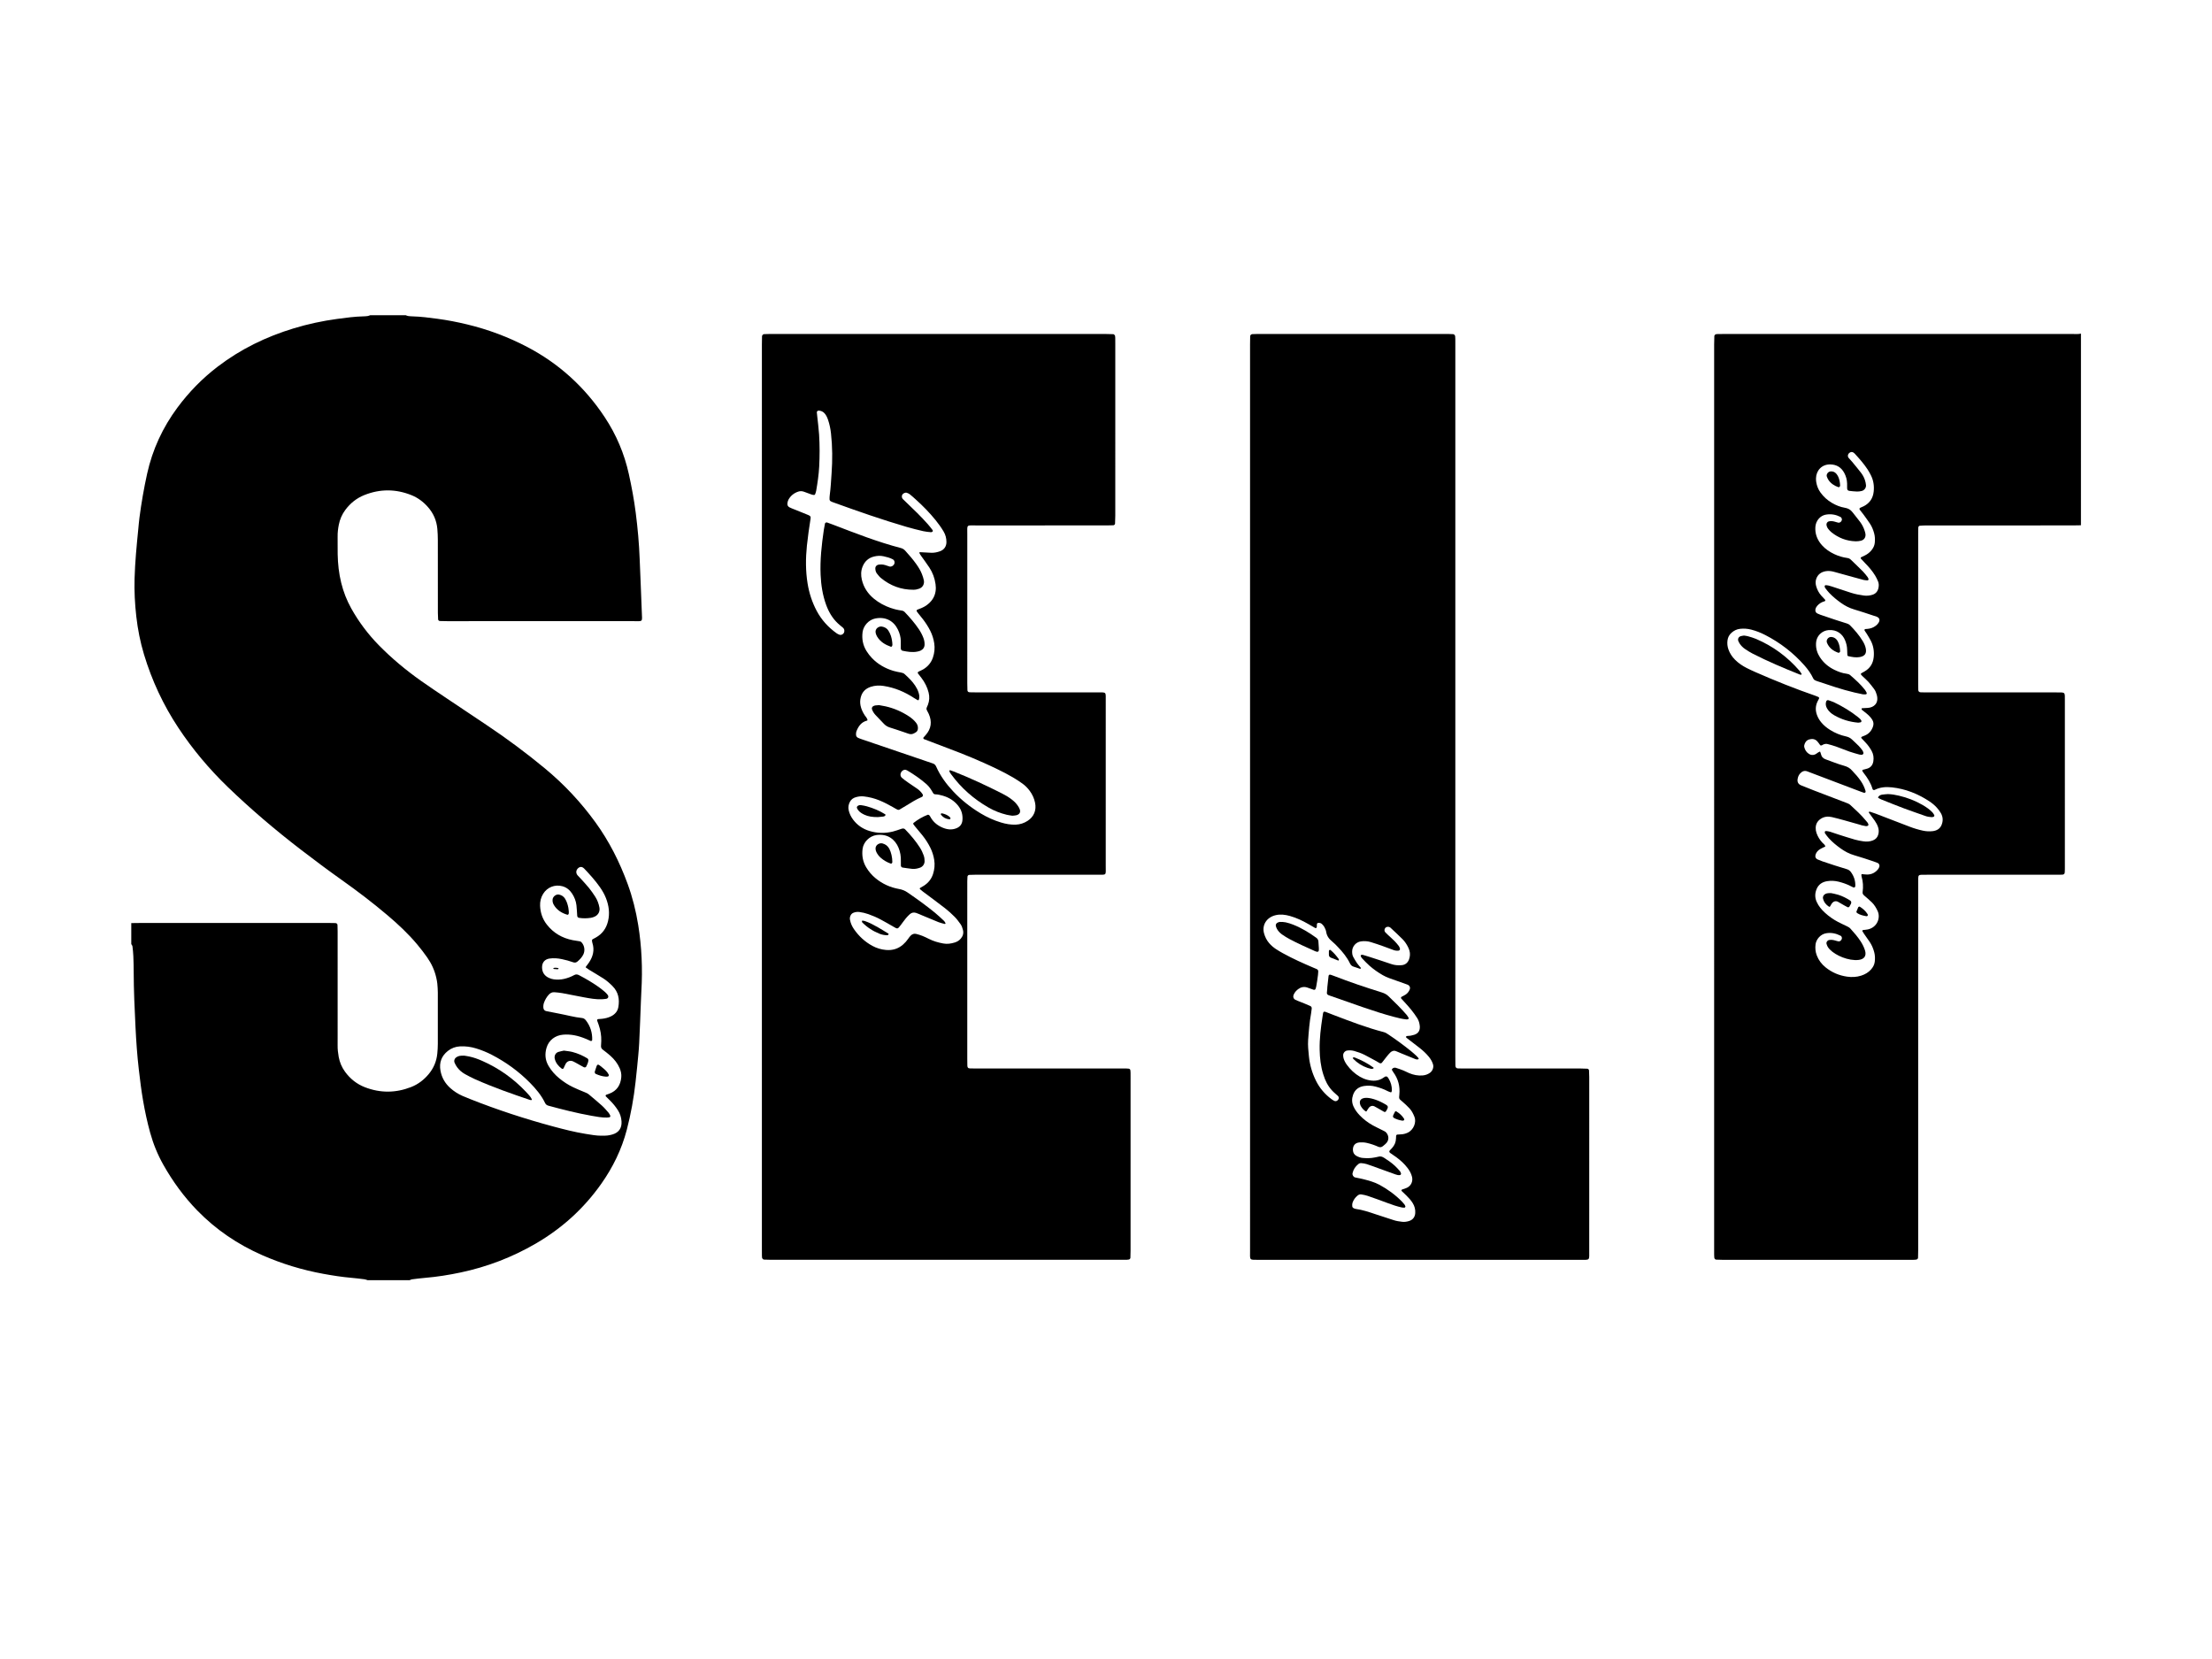 <?xml version="1.0" encoding="utf-8"?>
<!-- Generator: Adobe Illustrator 22.1.0, SVG Export Plug-In . SVG Version: 6.00 Build 0)  -->
<svg version="1.1" id="Layer_1" xmlns="http://www.w3.org/2000/svg" xmlns:xlink="http://www.w3.org/1999/xlink" x="0px" y="0px"
	 viewBox="0 0 800 600" style="enable-background:new 0 0 800 600;" xml:space="preserve">
<g>
	<path d="M146.718,114c0.297,0.102,0.587,0.251,0.892,0.294c0.547,0.077,1.102,0.111,1.655,0.126
		c3.01,0.079,5.987,0.482,8.967,0.878c3.61,0.48,7.175,1.176,10.712,2.03
		c7.566,1.826,14.812,4.523,21.704,8.135c11.521,6.038,20.84,14.526,28.023,25.365
		c4.196,6.332,7.12,13.201,8.757,20.623c1.022,4.635,1.892,9.293,2.493,14.005
		c0.712,5.575,1.22,11.162,1.427,16.78c0.233,6.324,0.564,12.646,0.763,18.971
		c0.125,3.951,0.629,3.438-3.252,3.44c-22.391,0.015-44.782,0.008-67.173,0.005
		c-0.87-0-1.739-0.025-2.608-0.051c-0.307-0.009-0.614-0.295-0.629-0.59c-0.04-0.788-0.088-1.577-0.089-2.366
		c-0.007-8.782,0.003-17.565-0.013-26.347c-0.002-1.343-0.062-2.69-0.18-4.028
		c-0.264-3.01-1.42-5.647-3.426-7.914c-1.652-1.868-3.599-3.337-5.912-4.268
		c-5.689-2.291-11.405-2.311-17.101-0.026c-2.781,1.116-5.035,2.939-6.828,5.342
		c-1.205,1.615-1.984,3.418-2.367,5.383c-0.273,1.397-0.449,2.808-0.428,4.243
		c0.03,2.136-0.024,4.273,0.017,6.408c0.066,3.488,0.439,6.941,1.277,10.338c0.8,3.244,1.994,6.328,3.622,9.246
		c2.754,4.935,6.127,9.406,10.085,13.435c4.616,4.697,9.665,8.889,15.03,12.695
		c3.096,2.196,6.262,4.293,9.413,6.411c4.923,3.309,9.859,6.599,14.79,9.897
		c7.173,4.797,14.084,9.948,20.733,15.449c6.924,5.73,13.021,12.242,18.291,19.518
		c4.952,6.836,8.716,14.3,11.615,22.214c1.773,4.841,3.018,9.815,3.839,14.903
		c1.279,7.923,1.613,15.887,1.141,23.892c-0.074,1.264-0.118,2.529-0.169,3.794
		c-0.205,5.059-0.361,10.12-0.628,15.176c-0.15,2.841-0.467,5.674-0.732,8.509
		c-0.169,1.811-0.374,3.619-0.576,5.427c-0.65,5.824-1.685,11.578-3.163,17.249
		c-1.857,7.124-5.046,13.621-9.286,19.619c-6.309,8.926-14.236,16.081-23.674,21.567
		c-8.474,4.926-17.514,8.393-27.105,10.425c-4.259,0.902-8.548,1.586-12.889,1.951
		c-1.576,0.133-3.147,0.334-4.716,0.533c-0.301,0.038-0.586,0.207-0.879,0.316c-5.065,0-10.13,0-15.194,0
		c-0.376-0.113-0.744-0.281-1.128-0.329c-1.569-0.199-3.14-0.395-4.716-0.531
		c-3.391-0.292-6.746-0.818-10.093-1.427c-7.655-1.394-15.05-3.634-22.172-6.762
		c-8.861-3.893-16.742-9.217-23.505-16.168c-4.829-4.964-8.869-10.515-12.265-16.535
		c-2.067-3.663-3.642-7.547-4.765-11.602c-1.055-3.812-1.881-7.677-2.557-11.574
		c-0.649-3.741-1.105-7.508-1.546-11.279c-0.597-5.111-0.945-10.241-1.2-15.374
		c-0.329-6.636-0.634-13.276-0.652-19.924c-0.005-1.898-0.049-3.797-0.127-5.694
		c-0.049-1.182-0.172-2.363-0.316-3.537c-0.035-0.286-0.28-0.547-0.429-0.82c0-2.532,0-5.065,0-7.597
		c0.949-0.012,1.897-0.035,2.846-0.035c23.02-0.002,46.039-0.002,69.059-0
		c0.632,0,1.265,0.01,1.897,0.031c0.461,0.015,0.764,0.286,0.779,0.706c0.028,0.79,0.05,1.58,0.05,2.37
		c0.003,12.34,0.002,24.681,0.002,37.021c0,1.345,0.022,2.69-0.005,4.034c-0.029,1.432,0.13,2.843,0.386,4.246
		c0.36,1.974,1.119,3.783,2.306,5.407c1.867,2.555,4.251,4.457,7.208,5.595
		c5.558,2.141,11.127,2.098,16.664-0.071c2.553-1,4.673-2.629,6.42-4.744
		c1.762-2.134,2.787-4.582,3.061-7.33c0.118-1.179,0.19-2.367,0.194-3.552c0.018-6.17,0.017-12.34-0-18.511
		c-0.003-1.105-0.086-2.213-0.19-3.314c-0.067-0.705-0.217-1.404-0.371-2.097
		c-0.592-2.66-1.723-5.095-3.271-7.317c-1.129-1.62-2.344-3.186-3.61-4.702
		c-3.255-3.898-6.956-7.349-10.826-10.625c-5.256-4.449-10.727-8.62-16.341-12.604
		c-5.096-3.617-10.105-7.349-15.058-11.16c-9.161-7.05-17.958-14.521-26.279-22.55
		c-6.743-6.506-12.732-13.641-17.907-21.453c-5.453-8.231-9.575-17.089-12.423-26.54
		c-1.349-4.477-2.247-9.045-2.775-13.692c-0.518-4.566-0.755-9.142-0.625-13.735
		c0.169-5.934,0.742-11.838,1.328-17.741c0.141-1.417,0.255-2.837,0.439-4.248
		c0.693-5.333,1.612-10.626,2.77-15.88c1.937-8.785,5.63-16.75,10.983-23.965
		c4.176-5.627,9.03-10.583,14.6-14.834c8.265-6.309,17.465-10.773,27.387-13.791
		c5.151-1.567,10.399-2.692,15.736-3.421c3.214-0.439,6.426-0.859,9.674-0.935
		c0.474-0.011,0.951-0.042,1.418-0.116c0.306-0.049,0.596-0.191,0.894-0.292C138.171,114,142.445,114,146.718,114z
		 M217.365,410.741c1.966,0.027,2.771-0.065,4.065-0.427c2.351-0.657,3.515-2.312,3.353-4.77
		c-0.095-1.45-0.523-2.79-1.308-4.016c-0.814-1.272-1.762-2.434-2.833-3.497
		c-0.505-0.501-1.015-0.998-1.519-1.5c-0.157-0.156-0.091-0.513,0.109-0.586c0.37-0.136,0.746-0.252,1.115-0.391
		c2.746-1.033,4.088-3.103,4.345-5.947c0.101-1.122-0.117-2.196-0.564-3.238c-0.766-1.783-1.945-3.257-3.371-4.535
		c-0.882-0.79-1.828-1.512-2.772-2.229c-0.499-0.378-0.669-0.835-0.612-1.436c0.053-0.551,0.068-1.105,0.085-1.659
		c0.063-2.001-0.282-3.938-0.922-5.827c-0.177-0.523-0.376-1.039-0.559-1.56
		c-0.078-0.223,0.084-0.525,0.287-0.542c0.472-0.039,0.947-0.056,1.417-0.109c1.186-0.134,2.34-0.4,3.406-0.954
		c1.336-0.695,2.272-1.769,2.537-3.253c0.515-2.875,0.031-5.506-2.136-7.665c-1.013-1.009-2.072-1.964-3.276-2.729
		c-1.667-1.06-3.375-2.056-5.061-3.087c-0.401-0.245-0.789-0.513-1.173-0.785
		c-0.158-0.112-0.166-0.271-0.058-0.415c0.377-0.507,0.78-0.996,1.129-1.521c1.424-2.148,2.018-4.445,1.212-6.986
		c-0.094-0.297-0.143-0.615-0.164-0.926c-0.009-0.137,0.065-0.346,0.17-0.412c0.398-0.251,0.829-0.449,1.24-0.679
		c2.348-1.31,3.766-3.309,4.393-5.904c0.695-2.878,0.306-5.657-0.763-8.368c-0.553-1.404-1.309-2.705-2.172-3.94
		c-1.682-2.406-3.655-4.57-5.667-6.698c-0.108-0.114-0.238-0.207-0.36-0.308
		c-0.502-0.419-1.192-0.401-1.739,0.044c-0.91,0.74-1.034,1.858-0.285,2.706
		c0.366,0.415,0.77,0.796,1.14,1.208c1.004,1.118,2.041,2.211,2.986,3.378c0.794,0.981,1.513,2.028,2.202,3.088
		c0.783,1.204,1.286,2.536,1.544,3.954c0.257,1.413-0.402,2.69-1.733,3.299c-0.426,0.195-0.887,0.353-1.348,0.423
		c-1.414,0.213-2.836,0.25-4.255,0.014c-0.445-0.074-0.665-0.323-0.698-0.793
		c-0.086-1.262-0.135-2.528-0.277-3.783c-0.172-1.516-0.736-2.912-1.563-4.188
		c-0.843-1.301-1.981-2.246-3.506-2.668c-2.69-0.745-5.49,0.33-6.981,2.756c-0.816,1.328-1.155,2.78-1.093,4.305
		c0.102,2.512,0.869,4.805,2.44,6.808c2.401,3.063,5.548,4.88,9.336,5.63c0.852,0.169,1.721,0.257,2.575,0.417
		c0.218,0.041,0.458,0.171,0.609,0.334c1.105,1.185,1.366,2.99,0.677,4.42
		c-0.492,1.022-1.257,1.809-2.103,2.538c-0.47,0.405-0.992,0.506-1.544,0.304
		c-1.341-0.49-2.715-0.853-4.107-1.149c-1.479-0.314-2.978-0.427-4.482-0.214
		c-1.765,0.25-2.749,1.505-2.692,3.304c0.056,1.776,0.934,2.988,2.506,3.704c0.569,0.259,1.195,0.451,1.813,0.528
		c1.179,0.146,2.364,0.108,3.539-0.15c1.325-0.291,2.582-0.761,3.764-1.409c0.637-0.35,1.175-0.266,1.783,0.052
		c2.454,1.288,4.846,2.678,7.106,4.284c0.773,0.549,1.508,1.153,2.231,1.767c0.358,0.304,0.669,0.672,0.966,1.04
		c0.478,0.592,0.238,1.32-0.48,1.439c-0.543,0.09-1.097,0.139-1.647,0.163c-2.152,0.091-4.257-0.305-6.357-0.688
		c-2.644-0.481-5.274-1.039-7.917-1.524c-0.931-0.171-1.882-0.245-2.827-0.326c-0.849-0.073-1.524,0.288-2.086,0.917
		c-0.748,0.839-1.294,1.794-1.683,2.84c-0.223,0.601-0.284,1.228-0.235,1.868
		c0.043,0.573,0.418,1.073,0.984,1.19c1.548,0.32,3.099,0.628,4.654,0.918c2.796,0.523,5.541,1.309,8.382,1.597
		c0.584,0.059,1.021,0.402,1.37,0.856c1.605,2.086,2.35,4.448,2.267,7.075c-0.007,0.213-0.318,0.46-0.493,0.384
		c-0.651-0.28-1.294-0.579-1.949-0.85c-2.591-1.072-5.265-1.69-8.093-1.444
		c-2.885,0.252-5.154,2.001-5.962,4.681c-0.694,2.3-0.524,4.525,0.721,6.635
		c1.018,1.726,2.321,3.197,3.864,4.461c1.536,1.258,3.183,2.352,4.978,3.201c1.356,0.641,2.739,1.232,4.134,1.785
		c0.595,0.236,1.167,0.476,1.655,0.893c1.565,1.334,3.164,2.631,4.685,4.013c0.874,0.794,1.641,1.711,2.42,2.604
		c0.252,0.288,0.394,0.674,0.576,1.021c0.094,0.179-0.075,0.551-0.253,0.574c-0.311,0.041-0.623,0.098-0.936,0.106
		c-1.913,0.046-3.784-0.326-5.649-0.656c-5.218-0.925-10.351-2.233-15.465-3.616
		c-0.588-0.159-0.999-0.43-1.255-0.964c-1.354-2.822-3.341-5.173-5.519-7.377
		c-4.037-4.085-8.632-7.416-13.725-10.06c-1.828-0.949-3.729-1.723-5.701-2.327
		c-1.911-0.585-3.851-0.853-5.851-0.742c-1.636,0.091-3.099,0.642-4.371,1.642c-2.329,1.83-3.208,4.244-2.682,7.147
		c0.453,2.499,1.656,4.591,3.551,6.285c1.308,1.17,2.77,2.105,4.37,2.817c0.938,0.418,1.894,0.796,2.849,1.175
		c9.782,3.88,19.768,7.147,29.927,9.883c3.893,1.048,7.801,2.047,11.784,2.694
		C213.732,410.403,215.685,410.74,217.365,410.741z"/>
	<path d="M752.601,189.973c-0.949,0.018-1.898,0.051-2.846,0.052c-17.724,0.003-35.449,0.001-53.174,0.007
		c-0.788,0-1.578,0.051-2.364,0.112c-0.123,0.009-0.266,0.177-0.34,0.306c-0.075,0.131-0.103,0.303-0.107,0.458
		c-0.018,0.712-0.028,1.424-0.028,2.136c-0.001,18.12-0.001,36.24,0,54.361
		c0,0.712,0.009,1.424,0.032,2.135c0.018,0.541,0.326,0.828,0.921,0.847c0.791,0.025,1.582,0.031,2.373,0.031
		c15.034,0.002,30.069,0.001,45.103,0.001c0.554,0,1.108,0,1.662,0c3.198,0,2.953-0.196,2.953,2.947
		c0.002,20.019,0.001,40.039,0.001,60.058c0,0.317,0.002,0.633-0.001,0.95c-0.019,1.963-0.02,1.978-1.98,1.981
		c-6.568,0.008-13.135,0.003-19.703,0.003c-9.337,0-18.674-0-28.011,0.001
		c-0.712,0-1.425-0.005-2.136,0.012c-0.977,0.023-1.181,0.252-1.208,1.316c-0.01,0.395-0.006,0.791-0.006,1.187
		c-0.001,0.633-0,1.266-0,1.899c0,43.758,0,87.515-0.002,131.273c-0,0.949-0.028,1.897-0.054,2.846
		c-0.008,0.299-0.304,0.606-0.585,0.644c-0.234,0.032-0.468,0.079-0.703,0.085
		c-0.553,0.016-1.108,0.015-1.661,0.015c-22.551,0.001-45.103,0.001-67.654-0.002
		c-0.79-0-1.58-0.033-2.369-0.069c-0.41-0.019-0.689-0.339-0.721-0.785
		c-0.022-0.315-0.042-0.631-0.045-0.947c-0.007-0.712-0.005-1.424-0.005-2.136
		c-0-109.038-0-218.076,0.003-327.113c0-1.027,0.041-2.054,0.07-3.081
		c0.007-0.24,0.391-0.622,0.622-0.642c0.236-0.02,0.472-0.055,0.709-0.058c0.87-0.009,1.741-0.009,2.611-0.009
		c41.858-0,83.717,0.001,125.576-0.005c1.024-0,2.057,0.115,3.072-0.136
		C752.601,143.756,752.601,166.864,752.601,189.973z M660.168,306.134c-0.64,0.32-1.297,0.599-1.902,0.964
		c-0.759,0.458-1.349,1.086-1.634,1.962c-0.246,0.759,0.016,1.449,0.741,1.773
		c0.577,0.257,1.165,0.493,1.762,0.698c1.42,0.486,2.846,0.958,4.275,1.417c1.505,0.483,3.011,0.966,4.528,1.406
		c0.648,0.188,1.125,0.556,1.505,1.082c1.103,1.528,1.645,3.226,1.544,5.119c-0.015,0.29-0.411,0.528-0.687,0.398
		c-0.428-0.202-0.854-0.412-1.277-0.625c-1.278-0.643-2.627-1.087-4.009-1.441
		c-1.401-0.358-2.827-0.427-4.239-0.193c-1.738,0.288-3.097,1.175-3.788,2.876
		c-0.624,1.536-0.644,3.086,0.043,4.608c0.695,1.539,1.762,2.809,2.999,3.939c1.409,1.286,2.959,2.382,4.644,3.272
		c1.047,0.553,2.128,1.042,3.197,1.556c0.5,0.24,0.986,0.485,1.371,0.911c1.328,1.469,2.627,2.958,3.708,4.624
		c0.648,1,1.179,2.056,1.542,3.195c0.654,2.048-0.297,3.262-2.281,3.491
		c-3.676,0.423-8.336-1.607-10.413-3.762c-0.273-0.283-0.541-0.586-0.741-0.921
		c-0.199-0.335-0.334-0.715-0.451-1.089c-0.194-0.622,0.263-1.286,0.906-1.415c0.803-0.161,1.57-0.027,2.336,0.206
		c0.373,0.114,0.752,0.229,1.137,0.28c0.493,0.066,1.051-0.441,1.158-0.993c0.073-0.377-0.115-0.869-0.426-1.029
		c-1.658-0.851-3.377-1.242-5.263-0.921c-2.072,0.353-3.605,2.223-3.831,4.018
		c-0.171,1.359-0.054,2.672,0.432,3.965c0.66,1.753,1.748,3.181,3.187,4.349c2.266,1.838,4.871,2.94,7.742,3.359
		c1.733,0.253,3.473,0.181,5.166-0.37c1.382-0.449,2.601-1.147,3.563-2.253c0.689-0.792,1.184-1.688,1.316-2.74
		c0.148-1.186,0.113-2.369-0.204-3.532c-0.356-1.306-0.871-2.546-1.628-3.671c-0.662-0.984-1.363-1.941-2.04-2.915
		c-0.224-0.323-0.444-0.652-0.623-1c-0.038-0.075,0.093-0.343,0.173-0.356c0.623-0.102,1.265-0.104,1.877-0.246
		c3.417-0.791,4.579-4.252,3.506-6.6c-0.534-1.169-1.17-2.254-2.081-3.146c-0.902-0.884-1.873-1.699-2.827-2.529
		c-0.382-0.332-0.616-0.691-0.54-1.226c0.272-1.905,0.164-3.787-0.382-5.64c-0.065-0.219-0.051-0.464-0.048-0.696
		c0.001-0.054,0.112-0.155,0.167-0.152c0.622,0.043,1.242,0.146,1.864,0.149c1.697,0.009,3.052-0.716,4.078-2.047
		c0.186-0.241,0.275-0.565,0.381-0.86c0.139-0.388-0.13-1.058-0.507-1.222c-0.506-0.22-1.021-0.427-1.545-0.598
		c-2.329-0.762-4.642-1.579-7-2.239c-1.869-0.522-3.506-1.425-5.055-2.539
		c-1.48-1.065-2.886-2.224-4.125-3.564c-0.533-0.577-0.997-1.222-1.446-1.869
		c-0.105-0.151-0.063-0.443-0.005-0.647c0.024-0.085,0.273-0.165,0.409-0.149
		c0.469,0.054,0.947,0.103,1.395,0.24c1.058,0.324,2.095,0.713,3.15,1.047c1.958,0.621,3.913,1.255,5.888,1.819
		c0.985,0.281,2.004,0.462,3.019,0.612c1.185,0.175,2.362,0.117,3.504-0.335c1.042-0.412,1.681-1.158,1.948-2.224
		c0.216-0.862,0.18-1.721-0.103-2.572c-0.278-0.835-0.69-1.599-1.193-2.311c-0.684-0.968-1.397-1.914-2.092-2.875
		c-0.127-0.175-0.085-0.306,0.082-0.355c0.074-0.022,0.16-0.067,0.223-0.046c0.675,0.217,1.355,0.422,2.016,0.675
		c4.135,1.58,8.267,3.167,12.396,4.761c1.553,0.599,3.141,1.072,4.766,1.425
		c1.171,0.255,2.357,0.322,3.541,0.183c1.416-0.167,2.597-0.797,3.188-2.152c0.634-1.454,0.591-2.949-0.199-4.344
		c-0.386-0.681-0.881-1.313-1.395-1.907c-0.832-0.963-1.827-1.758-2.888-2.452
		c-4.098-2.679-8.537-4.451-13.436-4.981c-2.162-0.234-4.263-0.093-6.241,0.92
		c-0.289,0.148-0.673-0.005-0.76-0.306c-0.628-2.168-1.811-4.027-3.188-5.781
		c-0.194-0.247-0.376-0.511-0.516-0.791c-0.045-0.09,0.035-0.351,0.107-0.372
		c0.601-0.182,1.231-0.28,1.819-0.493c1.234-0.445,1.885-1.392,2.07-2.662c0.188-1.287,0.02-2.52-0.615-3.679
		c-0.613-1.117-1.353-2.137-2.225-3.064c-0.487-0.517-0.978-1.031-1.463-1.55
		c-0.162-0.174-0.087-0.443,0.147-0.539c0.365-0.151,0.734-0.293,1.099-0.445
		c1.486-0.618,2.412-1.744,2.925-3.239c0.301-0.878,0.205-1.709-0.292-2.498c-0.556-0.882-1.296-1.594-2.087-2.254
		c-0.545-0.455-1.128-0.864-1.672-1.32c-0.083-0.069-0.061-0.28-0.059-0.425
		c0.001-0.046,0.093-0.127,0.147-0.13c0.71-0.043,1.421-0.058,2.13-0.112c2.167-0.164,4.005-1.687,3.205-4.675
		c-0.206-0.769-0.492-1.513-0.971-2.151c-0.664-0.884-1.333-1.769-2.071-2.591c-0.632-0.704-1.365-1.318-2.048-1.977
		c-0.226-0.218-0.457-0.438-0.639-0.691c-0.06-0.083-0.021-0.351,0.058-0.401
		c0.396-0.254,0.825-0.455,1.233-0.69c1.998-1.149,3.088-2.879,3.321-5.168c0.214-2.099-0.087-4.107-1.067-5.985
		c-0.439-0.84-0.945-1.645-1.435-2.456c-0.245-0.405-0.528-0.787-0.787-1.183c-0.121-0.185,0.017-0.538,0.215-0.546
		c1.032-0.046,2.049-0.169,2.977-0.663c0.776-0.414,1.462-0.93,1.914-1.72c0.523-0.915,0.266-1.69-0.736-2.079
		c-0.367-0.143-0.747-0.255-1.122-0.377c-2.33-0.756-4.645-1.568-6.997-2.249c-1.778-0.514-3.366-1.342-4.854-2.412
		c-1.481-1.065-2.893-2.212-4.153-3.532c-0.544-0.57-1.027-1.2-1.505-1.829
		c-0.131-0.172-0.181-0.435-0.189-0.659c-0.004-0.115,0.164-0.338,0.257-0.34
		c0.797-0.015,1.552,0.204,2.304,0.456c2.323,0.777,4.651,1.543,6.983,2.291c1.509,0.484,3.061,0.783,4.632,0.993
		c1.041,0.14,2.056,0.037,3.051-0.261c1.256-0.377,1.983-1.26,2.239-2.524c0.159-0.786,0.157-1.589-0.16-2.336
		c-0.307-0.725-0.644-1.446-1.054-2.116c-1.036-1.696-2.34-3.184-3.732-4.597
		c-0.498-0.506-0.985-1.024-1.451-1.56c-0.065-0.074-0.029-0.369,0.043-0.408
		c0.484-0.264,0.994-0.477,1.488-0.723c0.935-0.464,1.738-1.101,2.386-1.919c0.599-0.755,1.029-1.6,1.135-2.572
		c0.129-1.188,0.095-2.368-0.228-3.53c-0.341-1.228-0.808-2.404-1.517-3.463c-0.748-1.117-1.536-2.206-2.327-3.293
		c-0.418-0.575-0.882-1.117-1.319-1.68c-0.234-0.301-0.17-0.615,0.154-0.764c0.429-0.198,0.878-0.359,1.295-0.579
		c2.12-1.118,3.304-2.875,3.558-5.262c0.222-2.097-0.078-4.105-1.046-5.989c-0.361-0.702-0.747-1.396-1.178-2.057
		c-1.345-2.062-2.989-3.885-4.64-5.7c-0.105-0.116-0.24-0.205-0.361-0.307
		c-0.443-0.37-1.036-0.363-1.525,0.017c-0.643,0.499-0.776,1.28-0.287,1.869c0.404,0.486,0.863,0.927,1.266,1.415
		c1.058,1.28,2.12,2.557,3.137,3.869c0.632,0.814,1.141,1.72,1.462,2.703c0.195,0.595,0.331,1.223,0.386,1.846
		c0.085,0.966-0.618,1.892-1.566,2.107c-0.537,0.121-1.097,0.216-1.643,0.2c-0.946-0.028-1.892-0.126-2.832-0.244
		c-0.608-0.077-0.767-0.443-0.782-1.007c-0.015-0.553,0.007-1.108-0.007-1.661
		c-0.035-1.371-0.401-2.667-1.049-3.859c-1.069-1.966-2.749-2.993-5.007-3.041c-3.113-0.065-5.125,2.236-5.194,5.004
		c-0.012,0.472,0.019,0.952,0.094,1.417c0.218,1.346,0.709,2.587,1.504,3.704
		c1.118,1.572,2.52,2.827,4.182,3.802c1.447,0.85,2.998,1.481,4.636,1.751c1.179,0.194,2.058,0.665,2.766,1.595
		c0.909,1.196,1.895,2.334,2.784,3.543c0.703,0.957,1.26,2.011,1.62,3.154c0.118,0.376,0.24,0.756,0.298,1.143
		c0.182,1.218-0.465,2.217-1.664,2.495c-0.611,0.141-1.254,0.223-1.879,0.205c-3.273-0.091-6.179-1.213-8.73-3.249
		c-0.429-0.342-0.805-0.762-1.153-1.189c-0.351-0.431-0.573-0.938-0.665-1.5
		c-0.086-0.526,0.312-1.147,0.828-1.268c0.714-0.168,1.414-0.102,2.11,0.087c0.455,0.124,0.902,0.288,1.363,0.381
		c0.499,0.1,1.076-0.339,1.245-0.891c0.134-0.435-0.104-0.994-0.525-1.206c-1.599-0.806-3.278-1.12-5.061-0.843
		c-1.423,0.221-2.481,0.975-3.243,2.169c-0.619,0.971-0.785,2.059-0.754,3.185c0.062,2.24,0.966,4.134,2.437,5.777
		c1.232,1.376,2.744,2.377,4.402,3.167c1.51,0.719,3.099,1.189,4.754,1.417c0.498,0.069,0.901,0.271,1.251,0.609
		c1.477,1.431,2.973,2.844,4.419,4.305c0.609,0.615,1.125,1.326,1.662,2.01c0.142,0.181,0.208,0.422,0.307,0.636
		c0.084,0.181-0.128,0.547-0.315,0.531c-0.471-0.04-0.955-0.034-1.409-0.147c-1.303-0.326-2.594-0.701-3.889-1.059
		c-2.285-0.63-4.57-1.263-6.856-1.892c-1.004-0.276-2.029-0.399-3.055-0.215
		c-1.585,0.284-2.772,1.125-3.353,2.676c-0.345,0.921-0.304,1.873-0.033,2.8c0.36,1.228,0.948,2.346,1.792,3.315
		c0.415,0.476,0.867,0.92,1.298,1.383c0.28,0.301,0.258,0.608-0.076,0.698
		c-1.022,0.277-1.891,0.794-2.596,1.579c-0.319,0.355-0.561,0.756-0.683,1.231
		c-0.175,0.679,0.064,1.308,0.666,1.597c0.355,0.171,0.717,0.335,1.089,0.462c1.794,0.615,3.589,1.228,5.39,1.82
		c1.426,0.469,2.869,0.89,4.292,1.367c0.363,0.122,0.747,0.311,1.01,0.579c1.722,1.752,3.332,3.603,4.613,5.711
		c0.493,0.811,0.904,1.667,1.105,2.61c0.399,1.877-0.273,2.874-2.143,3.217
		c-1.442,0.264-2.833-0.028-4.223-0.339c-0.116-0.026-0.261-0.231-0.272-0.362
		c-0.05-0.628-0.072-1.259-0.076-1.89c-0.009-1.205-0.289-2.348-0.739-3.458c-0.923-2.278-2.976-3.962-5.999-3.698
		c-1.07,0.094-1.992,0.482-2.792,1.169c-1.15,0.986-1.686,2.278-1.732,3.766
		c-0.056,1.793,0.458,3.436,1.442,4.931c1.295,1.965,3.035,3.425,5.134,4.461
		c1.424,0.703,2.903,1.254,4.493,1.451c0.481,0.059,0.934,0.187,1.305,0.51c1.911,1.663,3.805,3.345,5.36,5.362
		c0.237,0.308,0.398,0.675,0.585,1.02c0.102,0.188-0.065,0.555-0.249,0.556c-0.391,0.004-0.793,0.056-1.171-0.015
		c-1.01-0.188-2.012-0.419-3.012-0.652c-4.626-1.079-9.102-2.654-13.603-4.144
		c-0.15-0.05-0.29-0.127-0.437-0.184c-0.384-0.147-0.675-0.389-0.854-0.769c-0.818-1.731-1.922-3.271-3.184-4.7
		c-4.027-4.56-8.764-8.206-14.169-10.99c-1.621-0.835-3.312-1.503-5.079-1.958
		c-1.313-0.338-2.648-0.429-4.002-0.286c-1.231,0.13-2.273,0.655-3.17,1.475
		c-0.784,0.717-1.248,1.614-1.396,2.678c-0.155,1.121-0.045,2.211,0.326,3.273c0.504,1.444,1.323,2.688,2.406,3.767
		c1.246,1.242,2.686,2.212,4.245,3.003c1.057,0.536,2.138,1.028,3.223,1.506
		c7.093,3.123,14.29,5.983,21.611,8.528c0.37,0.129,0.73,0.29,1.091,0.445
		c0.194,0.084,0.289,0.39,0.19,0.583c-0.18,0.352-0.379,0.694-0.548,1.051
		c-0.752,1.583-0.796,3.189-0.197,4.838c0.357,0.982,0.871,1.859,1.529,2.659c0.914,1.111,2.013,2.011,3.23,2.768
		c1.761,1.096,3.656,1.897,5.678,2.327c0.896,0.19,1.628,0.543,2.27,1.164c0.796,0.77,1.629,1.503,2.404,2.293
		c0.496,0.506,0.939,1.07,1.359,1.642c0.18,0.244,0.252,0.572,0.355,0.868c0.084,0.242-0.251,0.675-0.515,0.67
		c-0.314-0.005-0.643,0.028-0.939-0.054c-1.218-0.338-2.441-0.667-3.632-1.085
		c-1.64-0.575-3.245-1.253-4.883-1.836c-0.965-0.344-1.963-0.598-2.951-0.874c-0.555-0.155-1.1-0.059-1.622,0.164
		c-0.144,0.062-0.269,0.168-0.413,0.231c-0.435,0.192-0.571,0.162-0.798-0.14
		c-0.331-0.44-0.625-0.916-1.007-1.308c-0.802-0.824-1.826-0.929-2.863-0.624
		c-0.99,0.292-1.547,1.058-1.78,2.046c-0.053,0.224-0.063,0.48-0.013,0.703
		c0.237,1.044,0.784,1.892,1.693,2.479c0.719,0.464,1.495,0.511,2.266,0.175c0.355-0.155,0.654-0.434,0.984-0.648
		c0.189-0.123,0.385-0.239,0.588-0.336c0.058-0.028,0.205-0.001,0.221,0.037c0.117,0.29,0.237,0.583,0.306,0.887
		c0.208,0.919,0.698,1.492,1.635,1.832c2.229,0.807,4.426,1.708,6.713,2.342c1.18,0.327,2.183,0.863,2.968,1.821
		c0.5,0.611,1.088,1.15,1.597,1.755c0.508,0.604,0.992,1.233,1.443,1.881c0.772,1.11,1.355,2.318,1.742,3.618
		c0.075,0.253,0.008,0.605-0.149,0.639c-0.144,0.031-0.306,0.09-0.435,0.053c-0.379-0.108-0.749-0.253-1.118-0.393
		c-5.765-2.186-11.529-4.373-17.293-6.56c-0.665-0.252-1.335-0.493-1.995-0.758c-1.02-0.41-1.853-0.1-2.576,0.644
		c-0.572,0.588-0.87,1.312-0.994,2.111c-0.168,1.082,0.237,1.845,1.258,2.267c1.534,0.634,3.076,1.248,4.625,1.843
		c3.837,1.474,7.682,2.925,11.517,4.403c0.584,0.225,1.19,0.416,1.674,0.865c1.973,1.829,3.979,3.626,5.68,5.722
		c0.384,0.473,0.927,0.898,0.833,1.63c-0.637,0.587-1.325,0.138-1.988,0.083c-0.309-0.026-0.608-0.169-0.912-0.255
		c-1.977-0.561-3.95-1.133-5.932-1.677c-1.448-0.398-2.899-0.786-4.361-1.127
		c-1.356-0.316-2.689-0.203-3.894,0.546c-1.22,0.758-1.924,1.851-1.955,3.324c-0.014,0.638,0.071,1.254,0.282,1.864
		c0.447,1.292,1.138,2.423,2.055,3.436C659.423,305.148,660.025,305.46,660.168,306.134z"/>
	<path d="M275.546,288.273c0-54.603-0-109.207,0.002-163.81c0-0.949,0.02-1.898,0.048-2.846
		c0.011-0.387,0.381-0.756,0.763-0.774c0.631-0.03,1.264-0.05,1.896-0.051c3.403-0.005,6.806-0.002,10.209-0.002
		c37.114,0,74.229-0.001,111.344,0.003c0.949,0,1.897,0.041,2.845,0.067c0.215,0.006,0.613,0.422,0.632,0.643
		c0.021,0.236,0.057,0.472,0.061,0.708c0.011,0.712,0.013,1.424,0.013,2.136
		c0.001,20.733,0.002,41.467-0.003,62.2c-0,0.947-0.048,1.895-0.085,2.842
		c-0.011,0.29-0.322,0.574-0.63,0.584c-0.79,0.025-1.581,0.051-2.372,0.051
		c-15.669,0.003-31.338-0.008-47.006,0.009c-3.906,0.004-3.424-0.516-3.427,3.368
		c-0.015,17.885-0.007,35.769-0.005,53.654c0,0.87,0.024,1.739,0.052,2.608
		c0.013,0.404,0.336,0.7,0.778,0.712c0.87,0.024,1.74,0.039,2.61,0.039
		c14.482,0.002,28.963-0.004,43.444,0.006c3.574,0.002,3.194-0.362,3.196,3.153
		c0.01,19.863,0.012,39.726-0.002,59.589c-0.003,3.615,0.449,3.183-3.114,3.186c-14.64,0.014-29.28,0.005-43.92,0.009
		c-0.79,0-1.581,0.031-2.371,0.06c-0.28,0.01-0.586,0.331-0.604,0.63
		c-0.034,0.551-0.068,1.104-0.069,1.656c-0.007,2.928-0.003,5.856-0.003,8.784c0,18.518-0,37.035,0.001,55.553
		c0,0.791-0.008,1.583,0.03,2.373c0.029,0.595,0.166,0.993,1.031,1.005c0.791,0.011,1.583,0.018,2.374,0.018
		c17.331,0.001,34.661,0.001,51.992,0.001c0.712,0,1.425-0.006,2.137,0.007c1.349,0.025,1.463,0.142,1.487,1.503
		c0.011,0.633,0.005,1.266,0.005,1.899c0,20.813,0.001,41.625-0.002,62.438
		c-0,0.87-0.03,1.739-0.056,2.608c-0.009,0.301-0.302,0.609-0.58,0.644
		c-0.235,0.029-0.469,0.076-0.704,0.082c-0.633,0.015-1.266,0.014-1.899,0.014
		c-42.258,0.001-84.517,0.001-126.775-0.003c-0.869-0-1.739-0.041-2.608-0.072
		c-0.209-0.007-0.622-0.426-0.644-0.629c-0.025-0.236-0.057-0.472-0.06-0.709
		c-0.01-0.87-0.011-1.741-0.011-2.611C275.546,397.163,275.546,342.718,275.546,288.273z M313.767,260.485
		c-0.076,0.049-0.136,0.114-0.209,0.132c-2.055,0.526-3.112,2.046-3.824,3.883c-0.138,0.355-0.144,0.775-0.145,1.165
		c-0.001,0.509,0.249,0.935,0.701,1.158c0.493,0.243,1.022,0.419,1.545,0.597
		c7.853,2.676,15.708,5.348,23.563,8.02c0.673,0.229,1.348,0.453,2.02,0.688
		c0.551,0.192,0.91,0.554,1.155,1.106c1.493,3.363,3.634,6.29,6.141,8.961c2.943,3.136,6.285,5.778,9.969,7.988
		c2.314,1.388,4.751,2.503,7.341,3.282c1.755,0.528,3.528,0.856,5.371,0.776c1.543-0.067,2.95-0.53,4.238-1.36
		c2.304-1.482,3.267-3.851,2.714-6.556c-0.322-1.579-0.974-3.001-1.926-4.292c-0.757-1.026-1.647-1.932-2.683-2.667
		c-1.094-0.777-2.217-1.522-3.376-2.197c-3.421-1.99-6.999-3.669-10.605-5.292
		c-5.77-2.597-11.69-4.815-17.606-7.046c-1.331-0.502-2.659-1.009-3.988-1.516
		c-0.201-0.077-0.311-0.423-0.184-0.569c0.26-0.297,0.527-0.587,0.788-0.882c2.063-2.324,2.372-4.906,1.112-7.706
		c-0.226-0.503-0.532-0.971-0.748-1.478c-0.083-0.194-0.07-0.469-0.004-0.677c0.118-0.375,0.326-0.72,0.465-1.09
		c0.541-1.445,0.631-2.893,0.256-4.421c-0.483-1.964-1.378-3.693-2.582-5.287c-0.428-0.567-0.87-1.123-1.302-1.687
		c-0.118-0.154,0.004-0.492,0.213-0.595c0.566-0.278,1.156-0.515,1.699-0.833c1.706-0.997,2.909-2.446,3.537-4.309
		c0.561-1.666,0.735-3.396,0.461-5.153c-0.245-1.575-0.716-3.075-1.435-4.501c-0.751-1.489-1.65-2.882-2.667-4.2
		c-0.531-0.689-1.093-1.354-1.635-2.034c-0.196-0.246-0.377-0.505-0.56-0.761c-0.132-0.184-0.055-0.534,0.137-0.607
		c1.182-0.446,2.368-0.879,3.406-1.632c1.738-1.262,2.915-2.875,3.243-5.042c0.132-0.869,0.111-1.732-0.014-2.599
		c-0.308-2.147-1.033-4.147-2.219-5.956c-0.953-1.454-2.005-2.842-3.005-4.265c-0.223-0.317-0.436-0.646-0.603-0.995
		c-0.079-0.166,0.056-0.335,0.226-0.327c1.338,0.064,2.675,0.148,4.014,0.211
		c1.124,0.053,2.209-0.182,3.253-0.566c1.445-0.53,2.269-1.752,2.275-3.285c0.005-1.374-0.324-2.661-1.031-3.846
		c-0.853-1.429-1.816-2.78-2.864-4.073c-2.197-2.711-4.626-5.2-7.222-7.528c-0.707-0.634-1.41-1.274-2.151-1.866
		c-0.299-0.239-0.683-0.393-1.051-0.52c-0.544-0.188-1.333,0.163-1.641,0.679c-0.267,0.448-0.205,1.161,0.169,1.546
		c0.441,0.454,0.901,0.888,1.361,1.322c2.644,2.502,5.25,5.043,7.673,7.762c0.578,0.648,1.106,1.34,1.641,2.025
		c0.14,0.179,0.309,0.431,0.137,0.64c-0.125,0.152-0.389,0.291-0.576,0.273c-0.942-0.09-1.896-0.16-2.815-0.373
		c-2.001-0.463-3.998-0.955-5.968-1.53c-8.956-2.615-17.756-5.697-26.526-8.87
		c-0.371-0.134-0.755-0.264-1.083-0.473c-0.17-0.108-0.319-0.382-0.326-0.586
		c-0.019-0.549,0.007-1.107,0.081-1.651c0.354-2.59,0.466-5.198,0.654-7.801c0.347-4.826,0.321-9.644-0.215-14.454
		c-0.184-1.654-0.51-3.284-1.048-4.86c-0.28-0.821-0.624-1.622-1.196-2.303c-0.599-0.713-1.352-1.066-2.278-1.076
		c-0.271-0.003-0.624,0.331-0.6,0.606c0.04,0.472,0.097,0.942,0.146,1.412c0.229,2.202,0.531,4.4,0.672,6.607
		c0.248,3.871,0.237,7.749,0.038,11.624c-0.15,2.927-0.592,5.821-1.081,8.706c-0.078,0.461-0.249,0.91-0.417,1.349
		c-0.041,0.108-0.247,0.224-0.368,0.215c-0.309-0.023-0.624-0.083-0.916-0.184
		c-0.896-0.311-1.784-0.643-2.671-0.978c-0.693-0.262-1.405-0.3-2.095-0.071
		c-1.561,0.519-2.787,1.491-3.576,2.943c-0.219,0.403-0.329,0.893-0.373,1.355c-0.056,0.581,0.173,1.09,0.726,1.382
		c0.278,0.147,0.568,0.274,0.859,0.392c1.099,0.445,2.202,0.88,3.302,1.322c0.88,0.354,1.762,0.703,2.635,1.074
		c0.847,0.36,0.971,0.579,0.838,1.431c-0.499,3.203-0.974,6.408-1.306,9.636
		c-0.472,4.589-0.493,9.162,0.249,13.719c0.563,3.456,1.633,6.757,3.278,9.86c1.737,3.278,4.173,5.94,7.17,8.1
		c0.315,0.227,0.681,0.396,1.044,0.541c0.726,0.29,1.652-0.289,1.779-1.09c0.093-0.588-0.052-1.088-0.529-1.481
		c-0.61-0.502-1.23-0.997-1.807-1.537c-2.008-1.881-3.329-4.205-4.255-6.766
		c-1.249-3.453-1.797-7.039-1.965-10.691c-0.252-5.479,0.364-10.899,1.15-16.306
		c0.113-0.78,0.276-1.553,0.426-2.327c0.053-0.272,0.468-0.486,0.756-0.384c0.744,0.263,1.486,0.53,2.222,0.813
		c8.043,3.083,16.061,6.239,24.417,8.415c0.623,0.162,1.158,0.462,1.603,0.955
		c1.433,1.586,2.84,3.192,4.071,4.943c0.775,1.102,1.487,2.246,1.976,3.506c0.284,0.734,0.549,1.488,0.705,2.257
		c0.238,1.175-0.228,2.509-1.662,3.045c-0.683,0.256-1.37,0.389-2.083,0.394c-4.449,0.029-8.369-1.439-11.784-4.258
		c-0.541-0.447-0.977-1.029-1.423-1.58c-0.354-0.438-0.521-0.972-0.572-1.536
		c-0.007-0.079-0.012-0.157-0.019-0.236c-0.061-0.749,0.459-1.357,1.236-1.472c0.796-0.118,1.579-0.068,2.346,0.168
		c0.528,0.162,1.043,0.37,1.574,0.521c0.547,0.156,1.276-0.214,1.605-0.773c0.394-0.668,0.182-1.507-0.456-1.846
		c-1.06-0.563-2.204-0.849-3.368-1.099c-1.109-0.239-2.188-0.187-3.288,0.065
		c-2.102,0.481-3.494,1.744-4.279,3.723c-0.605,1.527-0.617,3.095-0.254,4.665c0.647,2.8,2.155,5.071,4.362,6.887
		c1.789,1.472,3.797,2.563,5.981,3.326c1.271,0.444,2.577,0.765,3.911,0.947c0.486,0.066,0.913,0.203,1.261,0.572
		c1.849,1.958,3.626,3.974,5.125,6.219c0.661,0.99,1.217,2.031,1.634,3.151c0.28,0.754,0.43,1.519,0.424,2.318
		c-0.008,1.06-0.53,1.805-1.46,2.255c-0.349,0.169-0.744,0.261-1.127,0.34c-1.826,0.378-3.618,0.064-5.404-0.301
		c-0.371-0.076-0.62-0.458-0.62-0.895c-0.001-0.87,0.015-1.74,0.005-2.61c-0.016-1.45-0.414-2.813-1.03-4.11
		c-1.487-3.133-4.442-4.812-8.238-4.04c-2.299,0.468-4.254,2.581-4.554,4.917c-0.312,2.43,0.098,4.723,1.408,6.83
		c0.588,0.945,1.261,1.818,2.035,2.616c2.144,2.21,4.739,3.672,7.661,4.563c0.903,0.275,1.844,0.431,2.774,0.613
		c0.475,0.093,0.938,0.216,1.296,0.541c1.408,1.276,2.783,2.583,3.841,4.185c0.527,0.798,0.965,1.639,1.246,2.549
		c0.258,0.836,0.404,1.698,0.089,2.557c-0.037,0.102-0.287,0.236-0.356,0.2c-0.483-0.256-0.954-0.538-1.411-0.839
		c-3.346-2.202-6.963-3.719-10.935-4.34c-1.587-0.248-3.161-0.192-4.692,0.315
		c-1.853,0.614-3.103,1.816-3.605,3.756c-0.264,1.02-0.298,2.025-0.088,3.051
		c0.258,1.259,0.805,2.385,1.497,3.461C313.099,259.256,313.662,259.744,313.767,260.485z M325.808,311.289
		c0.05-1.535-0.202-3.152-0.854-4.721c-1.206-2.9-3.863-5.141-7.973-4.563c-2.499,0.351-4.696,2.502-5.017,5.013
		c-0.299,2.342,0.065,4.565,1.288,6.625c0.899,1.514,2.019,2.832,3.37,3.953c2.489,2.065,5.346,3.363,8.52,3.922
		c1.119,0.197,2.104,0.58,3.04,1.223c3.392,2.33,6.734,4.727,9.923,7.329c1.162,0.949,2.248,1.992,3.347,3.016
		c0.218,0.204,0.34,0.514,0.492,0.784c0.026,0.047,0.005,0.151-0.033,0.196c-0.048,0.055-0.148,0.12-0.205,0.105
		c-0.759-0.207-1.539-0.367-2.267-0.656c-1.982-0.787-3.943-1.63-5.912-2.45c-0.729-0.304-1.445-0.649-2.193-0.895
		c-0.795-0.262-1.588-0.153-2.231,0.416c-0.53,0.469-1.031,0.982-1.479,1.529
		c-0.651,0.795-1.239,1.641-1.86,2.461c-1.152,1.523-1.154,1.442-2.643,0.578
		c-1.505-0.872-3.014-1.738-4.545-2.562c-1.463-0.788-2.989-1.445-4.56-1.992c-1.048-0.365-2.122-0.618-3.225-0.764
		c-0.729-0.097-1.422,0.006-2.095,0.26c-0.542,0.204-0.921,0.594-1.139,1.138c-0.182,0.452-0.241,0.912-0.154,1.393
		c0.228,1.268,0.743,2.417,1.477,3.465c1.75,2.501,3.928,4.531,6.624,5.995c1.554,0.844,3.206,1.336,4.961,1.486
		c2.318,0.198,4.382-0.414,6.144-1.966c0.716-0.631,1.342-1.338,1.879-2.129c0.265-0.39,0.552-0.776,0.885-1.107
		c0.534-0.531,1.209-0.786,1.954-0.606c0.765,0.186,1.524,0.421,2.255,0.709c0.807,0.319,1.591,0.701,2.366,1.094
		c1.638,0.832,3.377,1.323,5.175,1.659c1.445,0.27,2.841,0.064,4.21-0.367c0.837-0.263,1.587-0.716,2.161-1.406
		c0.752-0.903,1.067-1.915,0.778-3.09c-0.191-0.776-0.442-1.532-0.914-2.174
		c-0.655-0.89-1.299-1.805-2.075-2.583c-1.114-1.118-2.289-2.191-3.534-3.159c-2.622-2.039-5.307-3.996-7.963-5.991
		c-0.377-0.283-0.744-0.581-1.09-0.9c-0.065-0.06-0.057-0.335,0.005-0.375c0.464-0.298,0.962-0.543,1.427-0.84
		c1.59-1.017,2.725-2.425,3.306-4.21c0.543-1.67,0.716-3.399,0.433-5.156c-0.253-1.575-0.735-3.07-1.454-4.495
		c-0.788-1.561-1.738-3.016-2.823-4.381c-0.886-1.114-1.82-2.189-2.728-3.287c-0.2-0.242-0.382-0.5-0.56-0.76
		c-0.035-0.051-0.022-0.145-0.007-0.214c0.015-0.075,0.038-0.17,0.092-0.213c1.558-1.231,3.259-2.22,5.108-2.943
		c0.164-0.064,0.494,0.041,0.616,0.181c0.255,0.294,0.418,0.667,0.625,1.004c1.035,1.682,2.534,2.808,4.338,3.536
		c1.591,0.642,3.223,0.805,4.853,0.137c1.278-0.524,2.018-1.475,2.148-2.875c0.186-1.985-0.331-3.756-1.583-5.312
		c-1.438-1.787-3.297-2.926-5.477-3.567c-0.911-0.268-1.836-0.481-2.793-0.512
		c-0.34-0.011-0.599-0.187-0.764-0.479c-0.663-1.177-1.388-2.313-2.413-3.209
		c-2.15-1.878-4.492-3.492-6.947-4.945c-0.068-0.04-0.145-0.064-0.216-0.099
		c-0.569-0.28-1.084-0.142-1.539,0.238c-0.8,0.667-0.915,1.852-0.179,2.51
		c0.703,0.629,1.482,1.177,2.256,1.721c1.099,0.773,2.232,1.497,3.334,2.265c0.718,0.501,1.329,1.117,1.832,1.841
		c0.337,0.485,0.269,0.925-0.252,1.146c-1.901,0.806-3.651,1.884-5.393,2.978
		c-0.87,0.547-1.751,1.078-2.647,1.58c-0.179,0.1-0.489,0.114-0.673,0.027
		c-0.57-0.27-1.111-0.604-1.659-0.92c-1.577-0.908-3.19-1.743-4.875-2.438c-1.841-0.759-3.746-1.237-5.724-1.46
		c-0.966-0.109-1.901,0.025-2.816,0.278c-0.947,0.262-1.721,0.811-2.182,1.705
		c-0.484,0.94-0.671,1.938-0.438,2.99c0.278,1.255,0.824,2.383,1.594,3.412
		c1.524,2.036,3.535,3.395,5.942,4.123c2.779,0.841,5.612,0.904,8.435,0.21c1.07-0.263,2.106-0.667,3.157-1.008
		c0.479-0.155,0.933-0.17,1.315,0.227c1.976,2.058,3.83,4.216,5.361,6.633c0.552,0.872,0.976,1.807,1.326,2.777
		c0.244,0.679,0.343,1.379,0.333,2.097c-0.014,1.067-0.661,1.987-1.686,2.346c-0.903,0.316-1.843,0.511-2.798,0.417
		c-1.177-0.115-2.348-0.309-3.519-0.481c-0.286-0.042-0.572-0.387-0.576-0.668
		C325.802,312.539,325.808,311.986,325.808,311.289z"/>
	<path d="M452.097,287.97c0-54.513-0-109.026,0.002-163.539c0-0.949,0.018-1.897,0.044-2.846
		c0.01-0.383,0.37-0.721,0.78-0.743c0.552-0.03,1.106-0.05,1.658-0.05
		c23.103-0.002,46.206-0.002,69.308,0c0.553,0,1.106,0.026,1.659,0.058
		c0.366,0.021,0.702,0.398,0.736,0.801c0.026,0.315,0.048,0.631,0.051,0.947c0.008,0.87,0.005,1.741,0.005,2.611
		c0,85.765,0,171.53,0.001,257.295c0,0.949,0.001,1.899,0.027,2.848c0.02,0.731,0.313,1.041,0.98,1.06
		c0.791,0.022,1.582,0.025,2.373,0.025c14.004,0.001,28.008-0,42.012,0.004
		c0.79,0,1.58,0.038,2.369,0.072c0.287,0.012,0.575,0.322,0.589,0.634c0.036,0.789,0.077,1.579,0.077,2.368
		c0.006,6.013,0.003,12.026,0.003,18.039c0,14.874,0.009,29.749-0.006,44.623c-0.004,3.857,0.41,3.45-3.394,3.451
		c-38.61,0.009-77.22,0.007-115.83,0.002c-3.897-0.001-3.439,0.347-3.44-3.409
		C452.095,397.471,452.097,342.72,452.097,287.97z M473.108,376.09c-0.144,1.984,0.08,3.953,0.276,5.92
		c0.309,3.1,1.168,6.05,2.55,8.84c1.323,2.671,3.21,4.879,5.598,6.659c0.315,0.235,0.659,0.434,1.002,0.627
		c0.478,0.27,1.073,0.085,1.445-0.428c0.291-0.4,0.277-0.978-0.062-1.31
		c-0.338-0.33-0.697-0.64-1.057-0.946c-1.664-1.412-2.86-3.158-3.675-5.171c-0.237-0.585-0.437-1.187-0.626-1.79
		c-0.91-2.893-1.228-5.877-1.286-8.891c-0.075-3.969,0.416-7.899,1.019-11.806
		c0.359-2.324,0.127-2.227,2.456-1.316c0.515,0.202,1.03,0.404,1.547,0.601
		c5.982,2.28,11.954,4.587,18.163,6.198c0.631,0.164,1.148,0.507,1.675,0.859
		c2.831,1.89,5.573,3.9,8.216,6.044c0.675,0.547,1.315,1.139,1.96,1.723c0.233,0.211,0.448,0.448,0.641,0.697
		c0.089,0.115,0.102,0.287,0.15,0.434c-0.213,0.054-0.435,0.172-0.638,0.147
		c-0.308-0.038-0.611-0.156-0.902-0.273c-1.538-0.621-3.074-1.25-4.608-1.88c-0.658-0.27-1.315-0.541-1.967-0.825
		c-0.84-0.366-1.57-0.116-2.178,0.459c-0.513,0.486-0.95,1.056-1.397,1.608
		c-0.547,0.675-1.065,1.374-1.606,2.055c-0.203,0.256-0.571,0.316-0.853,0.155
		c-0.549-0.314-1.086-0.651-1.641-0.953c-1.249-0.681-2.496-1.369-3.764-2.012
		c-1.201-0.61-2.473-1.047-3.768-1.416c-0.851-0.243-1.714-0.282-2.585-0.151c-0.754,0.113-1.431,0.896-1.417,1.672
		c0.007,0.391,0.043,0.795,0.155,1.167c0.252,0.838,0.666,1.605,1.183,2.313c1.275,1.747,2.816,3.206,4.69,4.296
		c0.822,0.478,1.687,0.852,2.613,1.102c2.164,0.584,4.238,0.533,6.105-0.855c0.898-0.668,1.277-0.264,1.69,0.427
		c0.787,1.314,1.213,2.742,1.179,4.288c-0.003,0.153-0.062,0.304-0.095,0.457c-0.04,0.184-0.166,0.286-0.351,0.224
		c-0.367-0.123-0.741-0.246-1.082-0.425c-1.409-0.741-2.898-1.252-4.435-1.649
		c-1.324-0.342-2.67-0.398-4.004-0.212c-1.942,0.271-3.379,1.265-4.056,3.189
		c-0.494,1.403-0.484,2.787,0.117,4.158c0.548,1.249,1.357,2.316,2.294,3.291c1.381,1.437,2.959,2.628,4.694,3.594
		c1.241,0.691,2.54,1.278,3.807,1.924c0.348,0.178,0.735,0.345,0.994,0.621c0.953,1.017,1.188,2.513,0.28,3.682
		c-0.381,0.49-0.897,0.882-1.378,1.287c-0.524,0.442-1.072,0.526-1.75,0.223c-1.298-0.58-2.644-1.043-4.038-1.364
		c-0.86-0.198-1.72-0.248-2.592-0.197c-1.871,0.11-2.556,1.342-2.489,2.826c0.042,0.928,0.486,1.657,1.335,2.099
		c0.708,0.368,1.452,0.647,2.248,0.707c1.422,0.107,2.845,0.128,4.254-0.17c0.464-0.098,0.938-0.163,1.392-0.294
		c0.75-0.216,1.381-0.008,2.017,0.393c1.341,0.846,2.644,1.744,3.818,2.809c0.7,0.635,1.335,1.346,1.958,2.058
		c0.196,0.224,0.267,0.56,0.379,0.851c0.066,0.172-0.18,0.511-0.346,0.539c-0.566,0.098-1.099-0.032-1.622-0.221
		c-2.156-0.777-4.309-1.56-6.465-2.336c-1.338-0.482-2.67-0.983-4.024-1.417
		c-0.594-0.19-1.233-0.261-1.857-0.333c-0.396-0.045-0.792,0.069-1.113,0.325
		c-1.088,0.866-1.827,1.957-2.114,3.333c-0.127,0.613,0.303,1.33,0.895,1.493
		c0.152,0.042,0.308,0.072,0.463,0.105c0.851,0.178,1.711,0.32,2.55,0.539c1.989,0.52,3.992,1.042,5.809,2.022
		c3.008,1.623,5.747,3.632,8.154,6.072c0.333,0.337,0.641,0.701,0.929,1.077c0.141,0.183,0.212,0.42,0.311,0.635
		c0.079,0.17-0.169,0.516-0.363,0.503c-0.314-0.02-0.635-0.014-0.939-0.08c-1.702-0.371-3.346-0.926-4.976-1.54
		c-2.441-0.918-4.895-1.799-7.36-2.65c-0.741-0.256-1.527-0.397-2.304-0.522
		c-0.474-0.076-0.945,0.076-1.329,0.391c-0.876,0.718-1.528,1.607-1.868,2.688c-0.114,0.363-0.092,0.779-0.075,1.169
		c0.014,0.33,0.212,0.591,0.519,0.735c0.213,0.1,0.434,0.215,0.662,0.245c2.525,0.335,4.918,1.149,7.316,1.957
		c2.171,0.732,4.365,1.396,6.536,2.129c0.987,0.333,2.004,0.449,3.021,0.582c0.797,0.104,1.581-0.027,2.347-0.237
		c1.441-0.395,2.277-1.439,2.376-2.901c0.089-1.308-0.217-2.506-0.909-3.616c-0.633-1.015-1.42-1.898-2.273-2.727
		c-0.567-0.551-1.143-1.092-1.711-1.642c-0.174-0.168-0.102-0.463,0.128-0.545c0.595-0.212,1.217-0.37,1.782-0.643
		c1.515-0.734,2.215-2.334,1.813-3.972c-0.289-1.176-0.871-2.197-1.591-3.154c-1.154-1.531-2.559-2.8-4.095-3.93
		c-0.7-0.515-1.431-0.989-2.145-1.486c-0.433-0.301-0.499-0.626-0.193-0.962
		c0.266-0.292,0.551-0.567,0.815-0.862c0.873-0.976,1.389-2.103,1.417-3.43c0.007-0.316-0.001-0.636,0.045-0.947
		c0.034-0.233,0.164-0.456,0.432-0.484c0.47-0.048,0.943-0.076,1.415-0.093c0.805-0.029,1.569-0.245,2.289-0.57
		c2.251-1.016,3.267-3.857,2.49-5.774c-0.452-1.115-0.975-2.175-1.794-3.045c-0.811-0.862-1.672-1.685-2.576-2.447
		c-1.272-1.072-1.242-0.963-1.085-2.582c0.285-2.943-0.416-5.651-2.188-8.053c-0.185-0.251-0.33-0.533-0.495-0.799
		c-0.097-0.158,0.066-0.441,0.275-0.58c0.353-0.236,0.755-0.321,1.131-0.206c0.904,0.276,1.798,0.592,2.676,0.942
		c0.733,0.293,1.426,0.682,2.155,0.986c1.554,0.647,3.164,0.975,4.861,0.834c0.973-0.081,1.848-0.389,2.643-0.947
		c0.863-0.606,1.496-1.898,1.099-3.142c-0.32-1.004-0.846-1.869-1.499-2.67c-1.005-1.232-2.178-2.294-3.427-3.271
		c-1.432-1.121-2.885-2.216-4.321-3.333c-0.235-0.183-0.61-0.347-0.468-0.72c0.05-0.131,0.389-0.21,0.598-0.213
		c0.8-0.013,1.572-0.159,2.328-0.406c1.397-0.455,2.062-1.382,2.037-2.835
		c-0.001-0.079-0.001-0.159-0.007-0.237c-0.092-1.035-0.336-2.007-0.903-2.911c-1.31-2.089-2.883-3.963-4.558-5.759
		c-0.43-0.462-0.855-0.929-1.277-1.398c-0.139-0.154-0.06-0.495,0.125-0.593c0.488-0.258,0.992-0.493,1.454-0.792
		c0.678-0.44,1.169-1.052,1.491-1.8c0.308-0.716,0.034-1.455-0.698-1.768c-0.435-0.186-0.884-0.341-1.331-0.499
		c-1.788-0.632-3.586-1.237-5.362-1.9c-0.81-0.302-1.613-0.658-2.36-1.091
		c-1.714-0.992-3.34-2.125-4.824-3.438c-0.886-0.784-1.699-1.652-2.514-2.511
		c-0.32-0.337-0.63-0.716-0.623-1.236c0.447-0.325,0.888-0.112,1.327,0.02c0.605,0.182,1.212,0.361,1.812,0.557
		c2.629,0.857,5.269,1.684,7.879,2.594c1.231,0.429,2.469,0.524,3.738,0.425c1.307-0.102,2.213-0.809,2.695-2.005
		c0.203-0.503,0.309-1.064,0.355-1.607c0.096-1.139-0.274-2.18-0.799-3.176c-0.521-0.987-1.153-1.904-1.939-2.685
		c-1.401-1.394-2.857-2.731-4.296-4.086c-0.111-0.105-0.266-0.166-0.405-0.238
		c-0.444-0.232-1.21-0.049-1.502,0.355c-0.353,0.488-0.356,1.11,0.02,1.529c0.263,0.293,0.551,0.564,0.839,0.833
		c0.867,0.81,1.764,1.589,2.599,2.43c0.555,0.558,1.046,1.184,1.522,1.813c0.182,0.241,0.252,0.571,0.354,0.867
		c0.093,0.269-0.187,0.669-0.455,0.702c-0.641,0.081-1.263,0.008-1.866-0.213c-1.261-0.463-2.514-0.949-3.781-1.393
		c-1.49-0.522-2.982-1.049-4.494-1.499c-1.145-0.341-2.336-0.41-3.527-0.238
		c-1.783,0.257-3.143,1.812-3.167,3.598c-0.009,0.722,0.066,1.432,0.422,2.069c0.424,0.756,0.857,1.511,1.349,2.223
		c0.402,0.582,0.898,1.099,1.347,1.649c0.047,0.058,0.09,0.206,0.08,0.211c-0.123,0.068-0.28,0.191-0.384,0.158
		c-0.751-0.235-1.483-0.539-2.24-0.748c-0.675-0.186-1.077-0.612-1.366-1.209
		c-1.081-2.235-2.636-4.125-4.342-5.899c-0.657-0.684-1.308-1.388-2.046-1.978
		c-1.153-0.922-1.972-1.988-2.202-3.496c-0.093-0.611-0.372-1.211-0.661-1.767
		c-0.213-0.409-0.551-0.768-0.887-1.093c-0.353-0.341-0.822-0.443-1.315-0.417
		c-0.199,0.011-0.476,0.221-0.489,0.421c-0.027,0.392-0.036,0.786-0.061,1.179
		c-0.012,0.186-0.367,0.369-0.534,0.273c-0.823-0.47-1.644-0.945-2.465-1.419
		c-2.13-1.228-4.337-2.278-6.713-2.945c-1.698-0.477-3.418-0.698-5.155-0.289
		c-3.335,0.785-5.009,3.629-4.201,6.562c0.365,1.324,0.95,2.507,1.844,3.541c0.729,0.844,1.565,1.571,2.497,2.176
		c0.795,0.516,1.611,1.002,2.441,1.461c3.601,1.993,7.355,3.666,11.138,5.278c1.796,0.766,1.799,0.507,1.591,2.588
		c-0.141,1.414-0.411,2.816-0.642,4.22c-0.051,0.308-0.177,0.605-0.275,0.905c-0.055,0.169-0.411,0.324-0.603,0.258
		c-0.82-0.284-1.631-0.599-2.46-0.854c-1.136-0.349-2.184-0.119-3.14,0.579
		c-0.65,0.474-1.187,1.043-1.545,1.769c-0.07,0.141-0.133,0.287-0.19,0.434
		c-0.236,0.61,0.018,1.345,0.584,1.643c0.278,0.146,0.569,0.27,0.861,0.388c0.806,0.325,1.619,0.633,2.424,0.962
		c0.732,0.299,1.458,0.613,2.182,0.929c0.382,0.167,0.58,0.513,0.534,0.954c-0.057,0.55-0.112,1.103-0.212,1.646
		C473.6,369.625,473.337,372.856,473.108,376.09z"/>
	<path d="M167.845,381.788c0.332,0.055,1.113,0.154,1.88,0.316c1.626,0.342,3.178,0.919,4.694,1.587
		c6.071,2.672,11.363,6.449,15.9,11.281c0.749,0.798,1.545,1.575,2.021,2.592
		c0.024,0.051,0.009,0.149-0.027,0.193c-0.046,0.057-0.132,0.116-0.2,0.114c-0.155-0.003-0.317-0.019-0.464-0.069
		c-6.719-2.268-13.411-4.608-19.889-7.51c-1.22-0.546-2.408-1.172-3.577-1.821
		c-1.112-0.617-2.078-1.441-2.837-2.467c-0.37-0.501-0.682-1.061-0.929-1.633
		c-0.331-0.765,0.001-1.615,0.714-2.049C165.845,381.887,166.292,381.781,167.845,381.788z"/>
	<path d="M203.943,379.969c1.067,0.164,2.096,0.237,3.079,0.491c1.909,0.493,3.708,1.285,5.4,2.306
		c0.243,0.146,0.423,0.547,0.382,0.803c-0.124,0.786-0.424,1.507-0.801,2.2c-0.129,0.237-0.557,0.355-0.829,0.211
		c-0.486-0.257-0.968-0.523-1.449-0.79c-0.55-0.305-1.095-0.619-1.646-0.92c-0.275-0.151-0.553-0.3-0.842-0.423
		c-1.023-0.434-2.1-0.094-2.641,0.874c-0.304,0.544-0.514,1.14-0.799,1.696c-0.049,0.096-0.26,0.122-0.403,0.151
		c-0.067,0.013-0.16-0.028-0.22-0.072c-1.224-0.921-2.179-2.03-2.538-3.57
		c-0.249-1.068,0.265-2.135,1.283-2.471C202.587,380.235,203.288,380.123,203.943,379.969z"/>
	<path d="M205.725,329.877c-0.015,0.241-0.027,0.398-0.035,0.556c-0.01,0.202-0.31,0.457-0.482,0.405
		c-2.031-0.604-3.744-1.648-4.871-3.51c-0.381-0.629-0.561-1.296-0.483-2.034
		c0.116-1.106,1.337-2,2.399-1.742c0.878,0.214,1.595,0.653,2.087,1.44c0.64,1.023,0.988,2.15,1.212,3.319
		C205.655,328.852,205.675,329.409,205.725,329.877z"/>
	<path d="M218.963,389.367c-1.022-0.076-2.306-0.426-3.533-0.993c-0.232-0.107-0.395-0.536-0.31-0.819
		c0.067-0.226,0.152-0.447,0.219-0.672c0.728-2.452,0.742-2.232,2.649-0.679c0.855,0.696,1.682,1.429,2.169,2.458
		c0.134,0.283-0.076,0.67-0.391,0.685c-0.079,0.004-0.157,0.016-0.236,0.02
		C219.451,389.37,219.372,389.367,218.963,389.367z"/>
	<path d="M201.02,349.991c0.176,0.019,0.48,0.033,0.774,0.095c0.099,0.021,0.172,0.164,0.258,0.252
		c-0.126,0.074-0.253,0.213-0.378,0.211c-0.45-0.005-0.901-0.044-1.347-0.102
		c-0.1-0.013-0.184-0.156-0.275-0.239c0.13-0.064,0.254-0.151,0.391-0.184
		C200.586,349.989,200.742,350.004,201.02,349.991z"/>
	<path d="M630.735,229.858c0.492,0.083,0.971,0.116,1.42,0.248c0.982,0.288,1.98,0.556,2.918,0.957
		c6.129,2.614,11.362,6.466,15.716,11.508c0.305,0.353,0.535,0.771,0.79,1.165c0.027,0.041,0.012,0.144-0.023,0.182
		c-0.049,0.055-0.136,0.108-0.205,0.105c-0.155-0.007-0.319-0.023-0.461-0.08
		c-5.787-2.316-11.532-4.729-17.08-7.582c-0.909-0.468-1.774-1.028-2.628-1.593
		c-0.795-0.526-1.47-1.195-2.004-1.992c-0.174-0.26-0.322-0.542-0.449-0.829
		c-0.36-0.815,0.012-1.633,0.866-1.879C629.969,229.963,630.364,229.925,630.735,229.858z"/>
	<path d="M682.827,287.195c1.353,0.04,2.668,0.27,3.978,0.579c3.011,0.71,5.867,1.811,8.545,3.362
		c1.3,0.753,2.532,1.606,3.574,2.699c0.264,0.277,0.439,0.642,0.64,0.975c0.1,0.166-0.067,0.552-0.245,0.59
		c-0.227,0.048-0.457,0.142-0.682,0.132c-0.789-0.037-1.562-0.157-2.315-0.427
		c-2.594-0.93-5.209-1.804-7.79-2.77c-2.728-1.022-5.428-2.122-8.135-3.2
		c-0.361-0.144-0.698-0.35-1.038-0.542c-0.167-0.094-0.155-0.231-0.039-0.4c0.338-0.492,0.848-0.717,1.392-0.804
		C681.409,287.275,682.121,287.255,682.827,287.195z"/>
	<path d="M672.079,261.368c-3.156-0.274-6.065-1.155-8.757-2.713c-1.028-0.596-1.92-1.366-2.529-2.417
		c-0.454-0.783-0.621-1.598-0.349-2.487c0.128-0.417,0.472-0.642,0.885-0.491c0.737,0.27,1.493,0.504,2.196,0.846
		c2.974,1.449,5.805,3.137,8.398,5.202c0.488,0.389,0.989,0.777,1.283,1.358c0.077,0.152-0.082,0.532-0.254,0.561
		C672.645,261.276,672.338,261.326,672.079,261.368z"/>
	<path d="M662.274,323.012c0.584,0.133,1.598,0.294,2.567,0.601c1.503,0.476,2.909,1.185,4.238,2.038
		c0.451,0.289,0.575,0.69,0.338,1.219c-0.159,0.356-0.364,0.692-0.558,1.031c-0.092,0.16-0.476,0.29-0.625,0.213
		c-0.416-0.217-0.833-0.436-1.241-0.668c-0.751-0.426-1.488-0.878-2.246-1.291
		c-0.756-0.413-1.642-0.249-2.261,0.629c-0.226,0.32-0.397,0.677-0.598,1.014c-0.101,0.17-0.239,0.219-0.383,0.129
		c-1.11-0.698-1.875-1.652-2.181-2.947c-0.167-0.707,0.223-1.405,0.913-1.709
		C660.757,323.041,661.292,322.977,662.274,323.012z"/>
	<path d="M665.513,235.567c-0.006,0.284-0.409,0.605-0.661,0.514c-1.832-0.663-3.318-1.708-4.091-3.591
		c-0.422-1.028,0.441-2.147,1.474-2.122c0.305,0.007,0.624,0.07,0.91,0.179c0.687,0.261,1.169,0.766,1.512,1.407
		C665.263,233.082,665.446,234.311,665.513,235.567z"/>
	<path d="M665.505,175.657c0.006,0.282-0.384,0.627-0.619,0.544c-1.433-0.509-2.68-1.289-3.557-2.558
		c-0.263-0.38-0.456-0.819-0.618-1.255c-0.294-0.794,0.398-1.778,1.269-1.886c0.848-0.105,1.558,0.176,2.113,0.785
		c0.31,0.34,0.548,0.76,0.752,1.178C665.241,173.28,665.481,174.563,665.505,175.657z"/>
	<path d="M671.406,329.871c0.005-0.075-0.009-0.158,0.017-0.225c0.201-0.503,0.407-1.004,0.618-1.503
		c0.082-0.194,0.433-0.329,0.583-0.234c1.126,0.716,2.116,1.577,2.825,2.722c0.072,0.117,0.061,0.293,0.063,0.442
		c0.002,0.167-0.313,0.318-0.557,0.275c-1.151-0.203-2.282-0.467-3.283-1.107
		C671.553,330.165,671.493,329.996,671.406,329.871z"/>
	<path d="M366.107,295.014c-0.617-0.103-1.326-0.176-2.012-0.343c-2.313-0.563-4.516-1.425-6.579-2.611
		c-5.342-3.07-9.889-7.042-13.526-12.031c-0.232-0.318-0.446-0.652-0.625-1.002
		c-0.052-0.101,0.035-0.283,0.084-0.418c0.014-0.037,0.134-0.07,0.188-0.051c0.448,0.152,0.896,0.305,1.335,0.479
		c5.944,2.361,11.738,5.052,17.44,7.944c1.268,0.643,2.493,1.361,3.612,2.25c0.809,0.643,1.546,1.355,2.114,2.221
		c0.258,0.393,0.508,0.807,0.669,1.245c0.416,1.132-0.163,1.857-1.203,2.143
		C367.156,294.963,366.67,294.953,366.107,295.014z"/>
	<path d="M317.913,255.016c0.647,0.12,1.503,0.249,2.346,0.439c3.029,0.682,5.838,1.89,8.431,3.595
		c0.992,0.652,1.9,1.41,2.629,2.357c0.5,0.649,0.739,1.382,0.646,2.211
		c-0.055,0.497-0.263,0.904-0.677,1.189c-0.194,0.134-0.407,0.238-0.61,0.359
		c-0.649,0.387-1.334,0.453-2.046,0.214c-0.747-0.251-1.488-0.518-2.235-0.767
		c-1.494-0.499-2.981-1.021-4.488-1.475c-0.859-0.259-1.585-0.684-2.197-1.323
		c-1.036-1.08-2.085-2.148-3.097-3.251c-0.533-0.581-0.959-1.248-1.239-1.998
		c-0.167-0.447,0.044-0.997,0.484-1.19c0.215-0.094,0.432-0.204,0.659-0.24
		C316.907,255.075,317.303,255.065,317.913,255.016z"/>
	<path d="M322.751,233.205c-0.051,0.205-0.053,0.381-0.137,0.5c-0.078,0.111-0.275,0.253-0.364,0.222
		c-2.059-0.722-3.881-1.785-5.039-3.719c-0.238-0.398-0.42-0.855-0.515-1.309
		c-0.333-1.599,1.212-2.484,2.268-2.293c0.977,0.176,1.812,0.617,2.34,1.467c0.372,0.599,0.705,1.247,0.911,1.918
		C322.541,231.048,322.729,232.143,322.751,233.205z"/>
	<path d="M322.727,311.763c0.001,0.346-0.306,0.663-0.557,0.576c-1.347-0.467-2.558-1.171-3.631-2.106
		c-0.656-0.571-1.185-1.252-1.565-2.035c-0.134-0.277-0.226-0.583-0.285-0.886
		c-0.332-1.681,1.361-2.571,2.459-2.279c1.117,0.297,1.959,0.927,2.501,1.968
		C322.295,308.243,322.724,310.058,322.727,311.763z"/>
	<path d="M317.49,295.514c-1.959,0.006-3.431-0.2-4.819-0.838c-0.867-0.398-1.678-0.881-2.281-1.639
		c-0.191-0.241-0.322-0.532-0.462-0.81c-0.127-0.252,0.072-0.631,0.33-0.794
		c0.355-0.224,0.745-0.293,1.131-0.238c0.699,0.1,1.403,0.217,2.081,0.41c2.357,0.668,4.607,1.594,6.687,2.904
		c0.055,0.035,0.106,0.152,0.089,0.21c-0.039,0.133-0.09,0.306-0.193,0.367
		c-0.198,0.118-0.43,0.212-0.658,0.24C318.615,295.421,317.83,295.482,317.49,295.514z"/>
	<path d="M320.663,338.231c-0.869-0.028-1.705-0.187-2.521-0.509c-2.367-0.933-4.46-2.276-6.258-4.077
		c-0.055-0.055-0.119-0.121-0.133-0.191c-0.026-0.132-0.037-0.273-0.016-0.405c0.007-0.042,0.139-0.099,0.205-0.09
		c0.306,0.044,0.622,0.072,0.911,0.172c1.636,0.568,3.156,1.388,4.657,2.235c1.295,0.73,2.549,1.533,3.816,2.31
		c0.046,0.029,0.085,0.155,0.06,0.198c-0.066,0.117-0.149,0.256-0.261,0.306
		C320.991,338.242,320.819,338.219,320.663,338.231z"/>
	<path d="M340.697,294.156c0.917,0.202,1.791,0.519,2.539,1.109c0.179,0.141,0.349,0.31,0.472,0.499
		c0.063,0.098,0.032,0.272,0.006,0.405c-0.01,0.052-0.116,0.099-0.187,0.122c-0.072,0.024-0.155,0.026-0.231,0.019
		c-1.22-0.122-2.209-0.674-2.966-1.631c-0.073-0.093-0.101-0.32-0.039-0.396
		C340.367,294.19,340.571,294.128,340.697,294.156z"/>
	<path d="M480.023,357.236c0.155-1.413,0.306-2.827,0.467-4.24c0.053-0.463,0.352-0.609,0.855-0.434
		c0.373,0.13,0.747,0.257,1.115,0.4c5.666,2.208,11.428,4.14,17.231,5.948c0.931,0.29,1.737,0.673,2.446,1.356
		c2.276,2.195,4.55,4.389,6.61,6.792c0.302,0.353,0.532,0.772,0.756,1.182c0.034,0.063-0.119,0.312-0.231,0.352
		c-0.211,0.077-0.458,0.105-0.683,0.083c-1.499-0.146-2.951-0.524-4.403-0.904
		c-3.821-1-7.569-2.234-11.303-3.512c-3.957-1.354-7.897-2.758-11.845-4.141
		c-0.223-0.078-0.445-0.161-0.664-0.251c-0.273-0.112-0.514-0.465-0.493-0.742c0.048-0.629,0.109-1.258,0.165-1.887
		C480.039,357.238,480.031,357.237,480.023,357.236z"/>
	<path d="M476.966,342.688c0.006,0.079,0.012,0.157,0.017,0.235c0.076,1.154-0.115,1.643-1.437,1.051
		c-3.085-1.383-6.178-2.751-9.162-4.343c-0.899-0.48-1.771-1.022-2.611-1.599
		c-0.781-0.537-1.452-1.216-1.926-2.049c-0.191-0.335-0.32-0.714-0.423-1.087
		c-0.121-0.437,0.16-0.996,0.575-1.181c0.283-0.127,0.588-0.288,0.883-0.289c0.703-0.002,1.424,0,2.105,0.15
		c0.917,0.202,1.825,0.489,2.7,0.835c3.018,1.193,5.767,2.87,8.389,4.767c0.475,0.343,0.727,0.792,0.748,1.392
		C476.847,341.276,476.916,341.982,476.966,342.688z"/>
	<path d="M494.295,397.046c1.101,0.051,2.166,0.326,3.207,0.685c1.342,0.462,2.603,1.103,3.817,1.835
		c0.613,0.369,0.754,0.752,0.476,1.373c-0.159,0.355-0.371,0.688-0.571,1.023c-0.104,0.174-0.45,0.256-0.635,0.151
		c-0.615-0.347-1.223-0.706-1.837-1.055c-0.546-0.311-1.084-0.638-1.646-0.917
		c-0.75-0.372-1.555-0.158-2.086,0.547c-0.281,0.373-0.506,0.787-0.766,1.176
		c-0.114,0.17-0.246,0.151-0.405,0.039c-0.65-0.462-1.178-1.033-1.591-1.713
		c-0.081-0.134-0.17-0.268-0.226-0.413c-0.564-1.476-0.096-2.474,1.546-2.695
		C493.812,397.05,494.05,397.057,494.295,397.046z"/>
	<path d="M496.012,386.585c-0.38-0.097-0.923-0.199-1.44-0.375c-1.975-0.674-3.684-1.779-5.146-3.265
		c-0.103-0.104-0.133-0.28-0.197-0.423c0.222-0.034,0.478-0.159,0.661-0.089c2.44,0.933,4.739,2.135,6.855,3.675
		c0.043,0.031,0.04,0.155,0.023,0.228c-0.012,0.054-0.075,0.122-0.127,0.136
		C496.49,386.514,496.334,386.531,496.012,386.585z"/>
	<path d="M507.124,405.293c-0.448-0.1-1.004-0.164-1.515-0.35c-2.337-0.852-2.121-0.866-1.055-2.942
		c0.041-0.08,0.325-0.132,0.421-0.074c1.152,0.699,2.145,1.573,2.857,2.731c0.066,0.107,0.066,0.32,0.001,0.424
		c-0.067,0.108-0.246,0.154-0.384,0.206C507.38,405.315,507.293,405.293,507.124,405.293z"/>
	<path d="M480.611,344.115c-0.019,0.18-0.011-0.134,0.063-0.431c0.019-0.078,0.241-0.122,0.376-0.148
		c0.061-0.011,0.147,0.051,0.205,0.099c1.141,0.954,2.104,2.072,2.957,3.284c0.059,0.084-0.017,0.274-0.057,0.407
		c-0.011,0.037-0.135,0.077-0.184,0.058c-0.871-0.334-1.74-0.673-2.606-1.019
		c-0.474-0.189-0.76-0.522-0.754-1.059C480.613,345.073,480.611,344.84,480.611,344.115z"/>
</g>
</svg>
